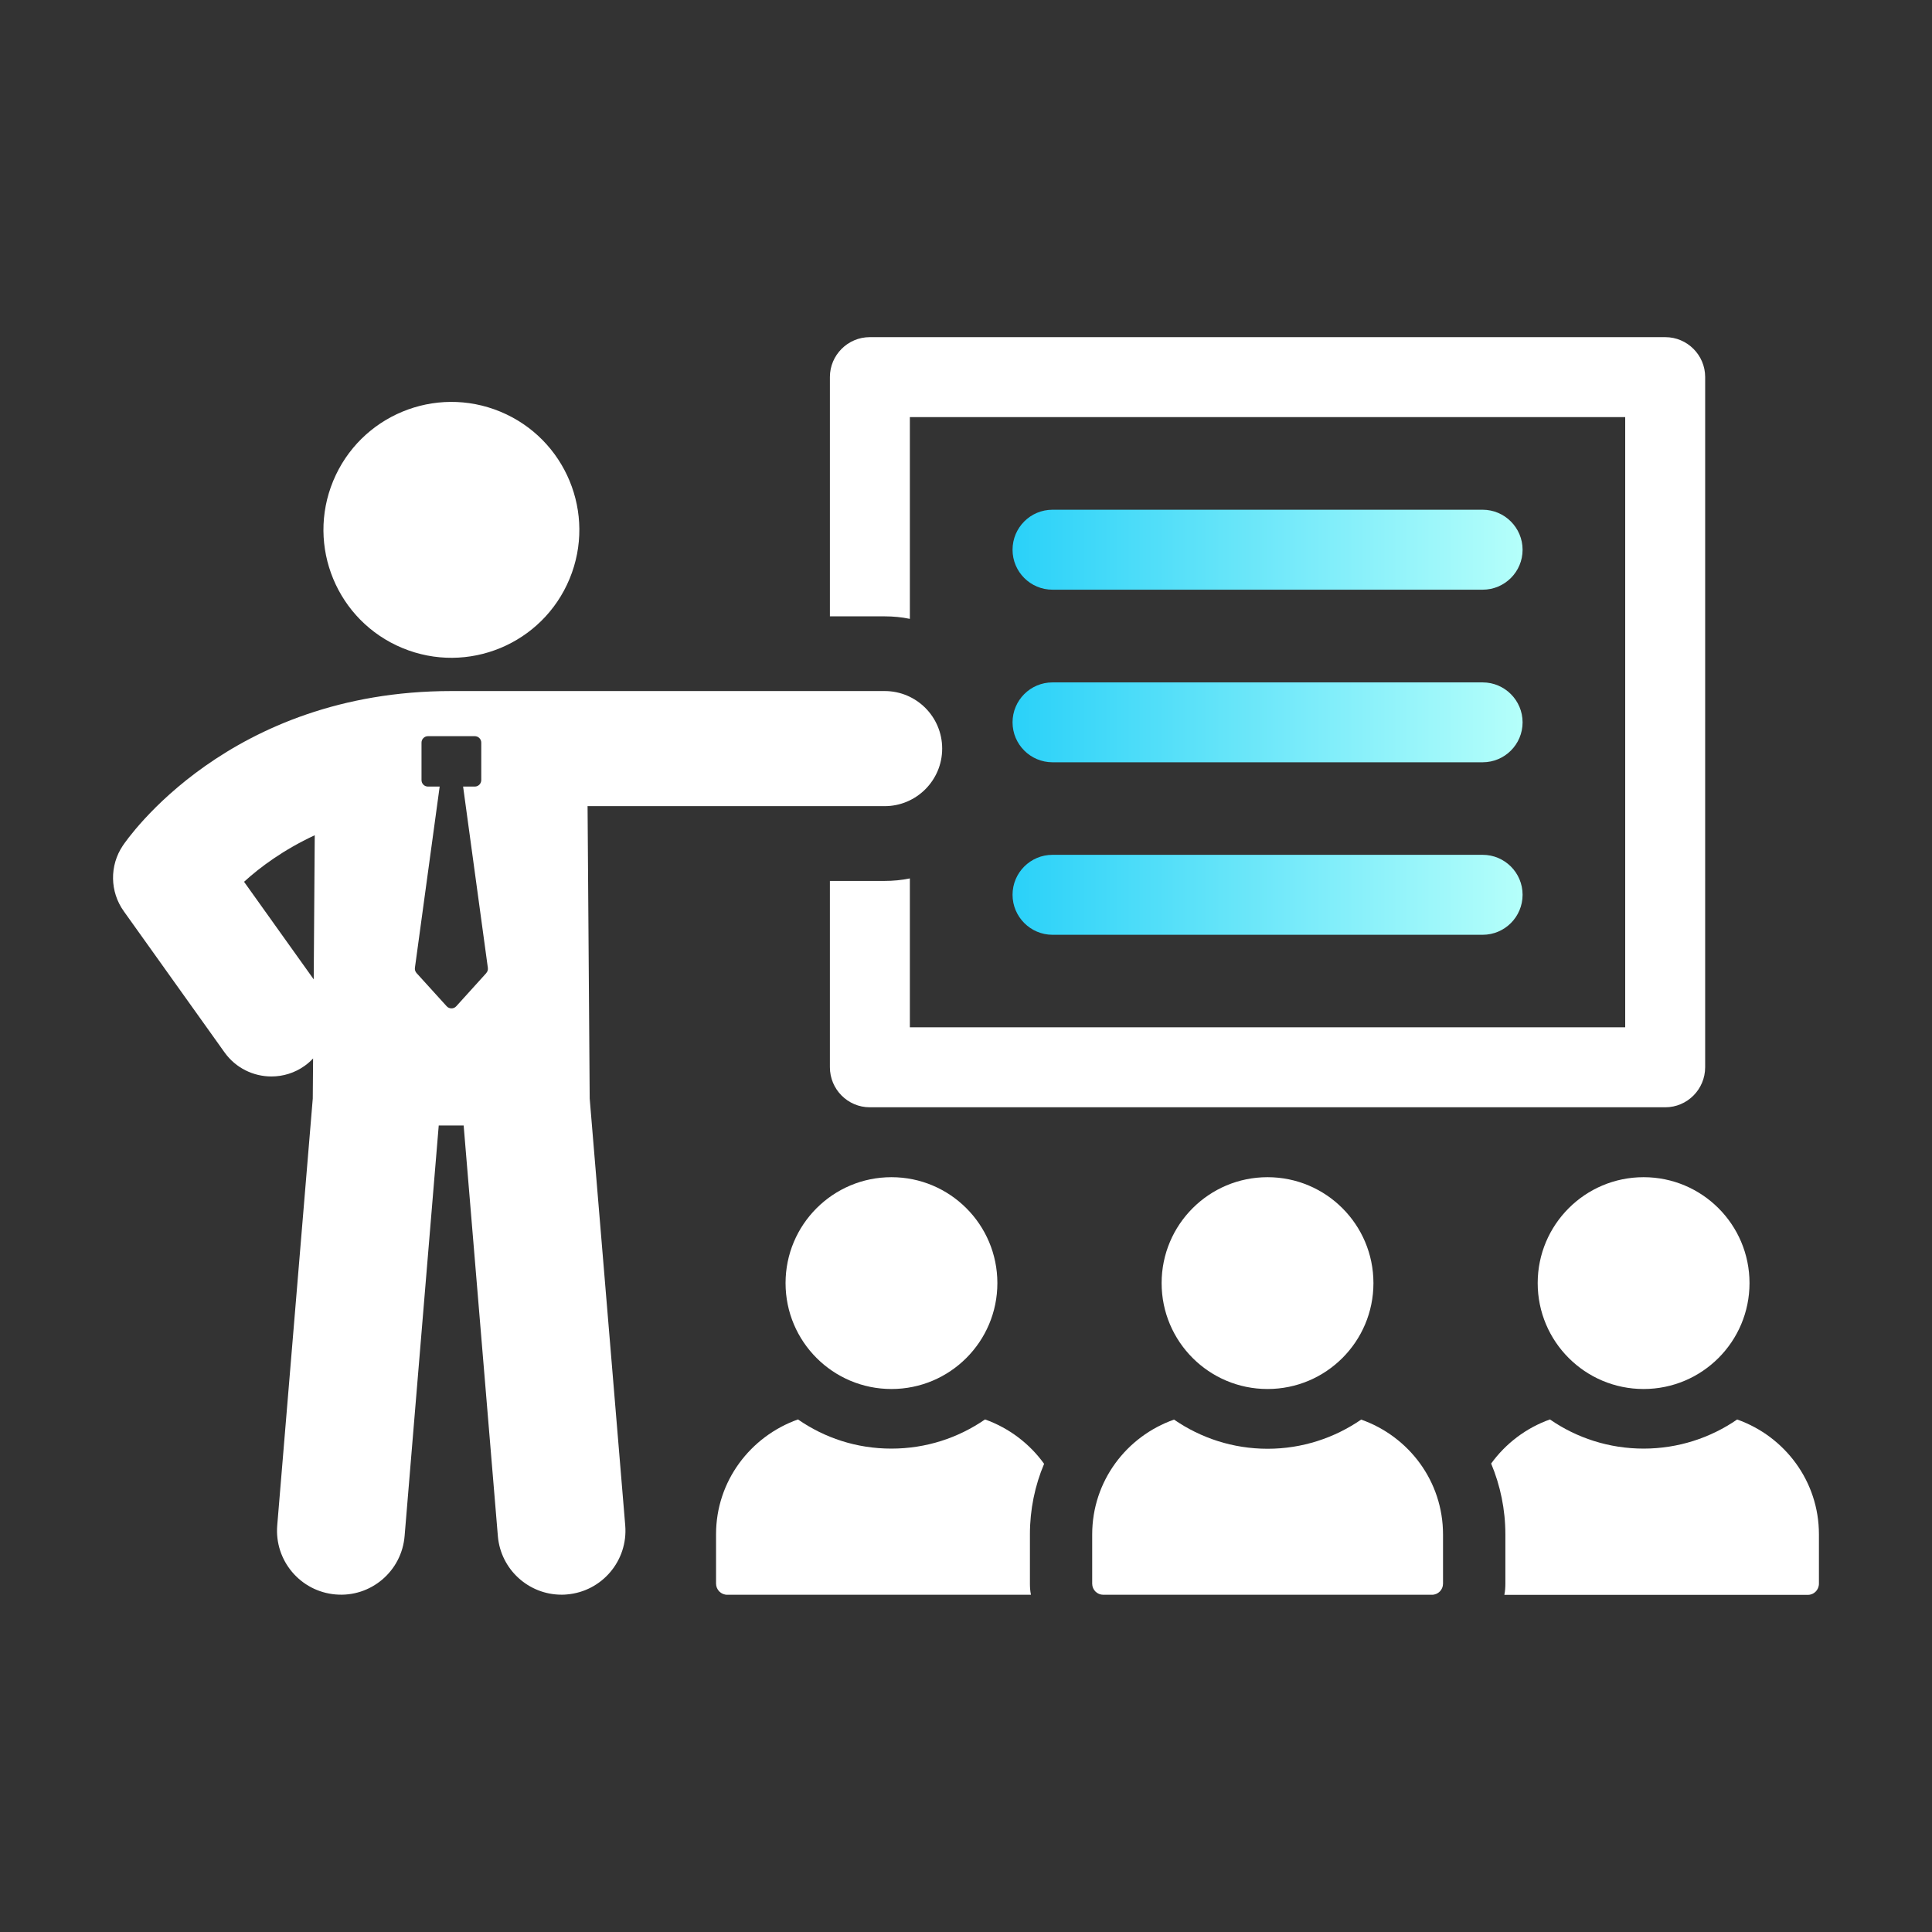 <?xml version="1.0" encoding="UTF-8"?>
<svg id="_レイヤー_2" data-name="レイヤー 2" xmlns="http://www.w3.org/2000/svg" xmlns:xlink="http://www.w3.org/1999/xlink" viewBox="0 0 245.72 245.72">
  <rect x="0" y="0" width="245.72" height="245.72" fill="#333333" stroke="none"/>
  <defs>
    <style>
      .cls-1 {
        fill: none;
      }

      .cls-2 {
        fill: url(#aa);
      }

      .cls-3 {
        fill: url(#aa-3);
      }

      .cls-4 {
        fill: url(#aa-2);
      }

      .cls-5 {
        fill: #fff;
      }

      .cls-6 {
        clip-path: url(#clippath);
      }
    </style>
    <clipPath id="clippath">
      <rect class="cls-1" width="245.72" height="245.72"/>
    </clipPath>
    <linearGradient id="aa" x1="128.77" y1="69.91" x2="193.66" y2="69.91" gradientUnits="userSpaceOnUse">
      <stop offset="0" stop-color="#2ad1f9"/>
      <stop offset="1" stop-color="#b5fffa"/>
    </linearGradient>
    <linearGradient id="aa-2" data-name="aa" y1="113.81" y2="113.81" xlink:href="#aa"/>
    <linearGradient id="aa-3" data-name="aa" y1="91.86" y2="91.86" xlink:href="#aa"/>
  </defs>
  <g id="_レイヤー_1-2" data-name="レイヤー 1">
    <g class="cls-6">
      <g>
        <path class="cls-5" d="M115.72,78.71v-25.66h90.98v77.61h-90.98v-18.94c-1.05.22-2.12.32-3.2.32h-6.97v23.69c0,2.82,2.28,5.1,5.07,5.1h101.18c2.79,0,5.07-2.28,5.07-5.1V47.95c0-2.79-2.28-5.07-5.07-5.07h-101.18c-2.79,0-5.07,2.28-5.07,5.07v30.44h6.97c1.08,0,2.15.1,3.2.32Z"/>
        <path class="cls-5" d="M74.76,102.53h37.75c4.04,0,7.32-3.28,7.32-7.32s-3.27-7.32-7.32-7.32h-55.1c-28.32,0-41.27,18.88-41.8,19.68-1.69,2.53-1.64,5.84.13,8.32l12.82,17.96c1.43,2,3.68,3.06,5.96,3.06,1.47,0,2.96-.44,4.24-1.36.39-.28.74-.59,1.06-.93l-.04,5.09-4.52,54.3c-.37,4.47,2.95,8.4,7.42,8.78,4.48.39,8.41-2.95,8.78-7.43l4.34-52.21h3.17l4.35,52.21c.35,4.24,3.91,7.46,8.09,7.46.22,0,.45,0,.68-.03,4.47-.37,7.8-4.3,7.43-8.78l-4.52-54.3-.27-37.19ZM39.9,124.56l-8.86-12.41c2.01-1.84,5.01-4.07,8.99-5.92l-.13,18.33ZM61.85,123.76l-3.82,4.22c-.32.36-.89.36-1.22,0l-3.83-4.22c-.16-.18-.24-.42-.21-.66l3.15-23.06h-1.49c-.46,0-.82-.37-.82-.83v-4.76c0-.45.37-.82.82-.82h5.96c.45,0,.82.37.82.82v4.76c0,.46-.37.83-.82.83h-1.49l3.15,23.06c.03.24-.04.48-.21.66Z"/>
        <circle class="cls-5" cx="57.41" cy="67.39" r="16.27" transform="translate(-26.82 94.64) rotate(-67.5)"/>
        <path class="cls-5" d="M132.79,186.17c-1.84-2.56-4.47-4.56-7.51-5.64-3.39,2.34-7.48,3.71-11.91,3.71s-8.49-1.36-11.88-3.71c-6.05,2.15-10.42,7.85-10.42,14.6v6.27c0,.79.63,1.43,1.43,1.43h38.62c-.1-.48-.13-.95-.13-1.43v-6.27c0-3.13.63-6.18,1.81-8.97Z"/>
        <path class="cls-5" d="M99.91,163.19c0,7.44,6.03,13.47,13.47,13.47s13.47-6.03,13.47-13.47-6.03-13.47-13.47-13.47-13.47,6.03-13.47,13.47Z"/>
        <path class="cls-5" d="M220.95,180.53c-3.39,2.34-7.51,3.71-11.91,3.71s-8.52-1.36-11.91-3.71c-3.04,1.08-5.64,3.07-7.48,5.61,1.17,2.79,1.81,5.86,1.81,9v6.27c0,.47-.03.95-.13,1.43h38.62c.76,0,1.39-.63,1.39-1.43v-6.27c0-6.75-4.34-12.45-10.39-14.6Z"/>
        <path class="cls-5" d="M195.57,163.19c0,7.44,6.03,13.47,13.47,13.47s13.47-6.03,13.47-13.47-6.03-13.47-13.47-13.47-13.47,6.03-13.47,13.47Z"/>
        <path class="cls-5" d="M173.12,180.55c-3.39,2.33-7.49,3.71-11.9,3.71s-8.51-1.37-11.9-3.71c-6.05,2.13-10.41,7.83-10.41,14.61v6.26c0,.78.63,1.41,1.41,1.41h41.8c.78,0,1.41-.63,1.41-1.41v-6.26c0-6.78-4.36-12.48-10.41-14.61Z"/>
        <path class="cls-5" d="M147.74,163.19c0,7.44,6.03,13.47,13.47,13.47s13.47-6.03,13.47-13.47-6.03-13.47-13.47-13.47-13.47,6.03-13.47,13.47Z"/>
        <path class="cls-2" d="M133.86,75h54.71c2.81,0,5.08-2.28,5.08-5.08s-2.28-5.09-5.08-5.09h-54.71c-2.81,0-5.08,2.28-5.08,5.09s2.28,5.08,5.08,5.08Z"/>
        <path class="cls-4" d="M133.86,118.89h54.71c2.81,0,5.08-2.28,5.08-5.09s-2.28-5.08-5.08-5.08h-54.71c-2.81,0-5.08,2.28-5.08,5.08s2.28,5.09,5.08,5.09Z"/>
        <path class="cls-3" d="M133.86,96.95h54.71c2.81,0,5.08-2.28,5.08-5.08s-2.28-5.08-5.08-5.08h-54.71c-2.81,0-5.08,2.28-5.08,5.08s2.28,5.08,5.08,5.08Z"/>
      </g>
    </g>
  </g>
</svg>